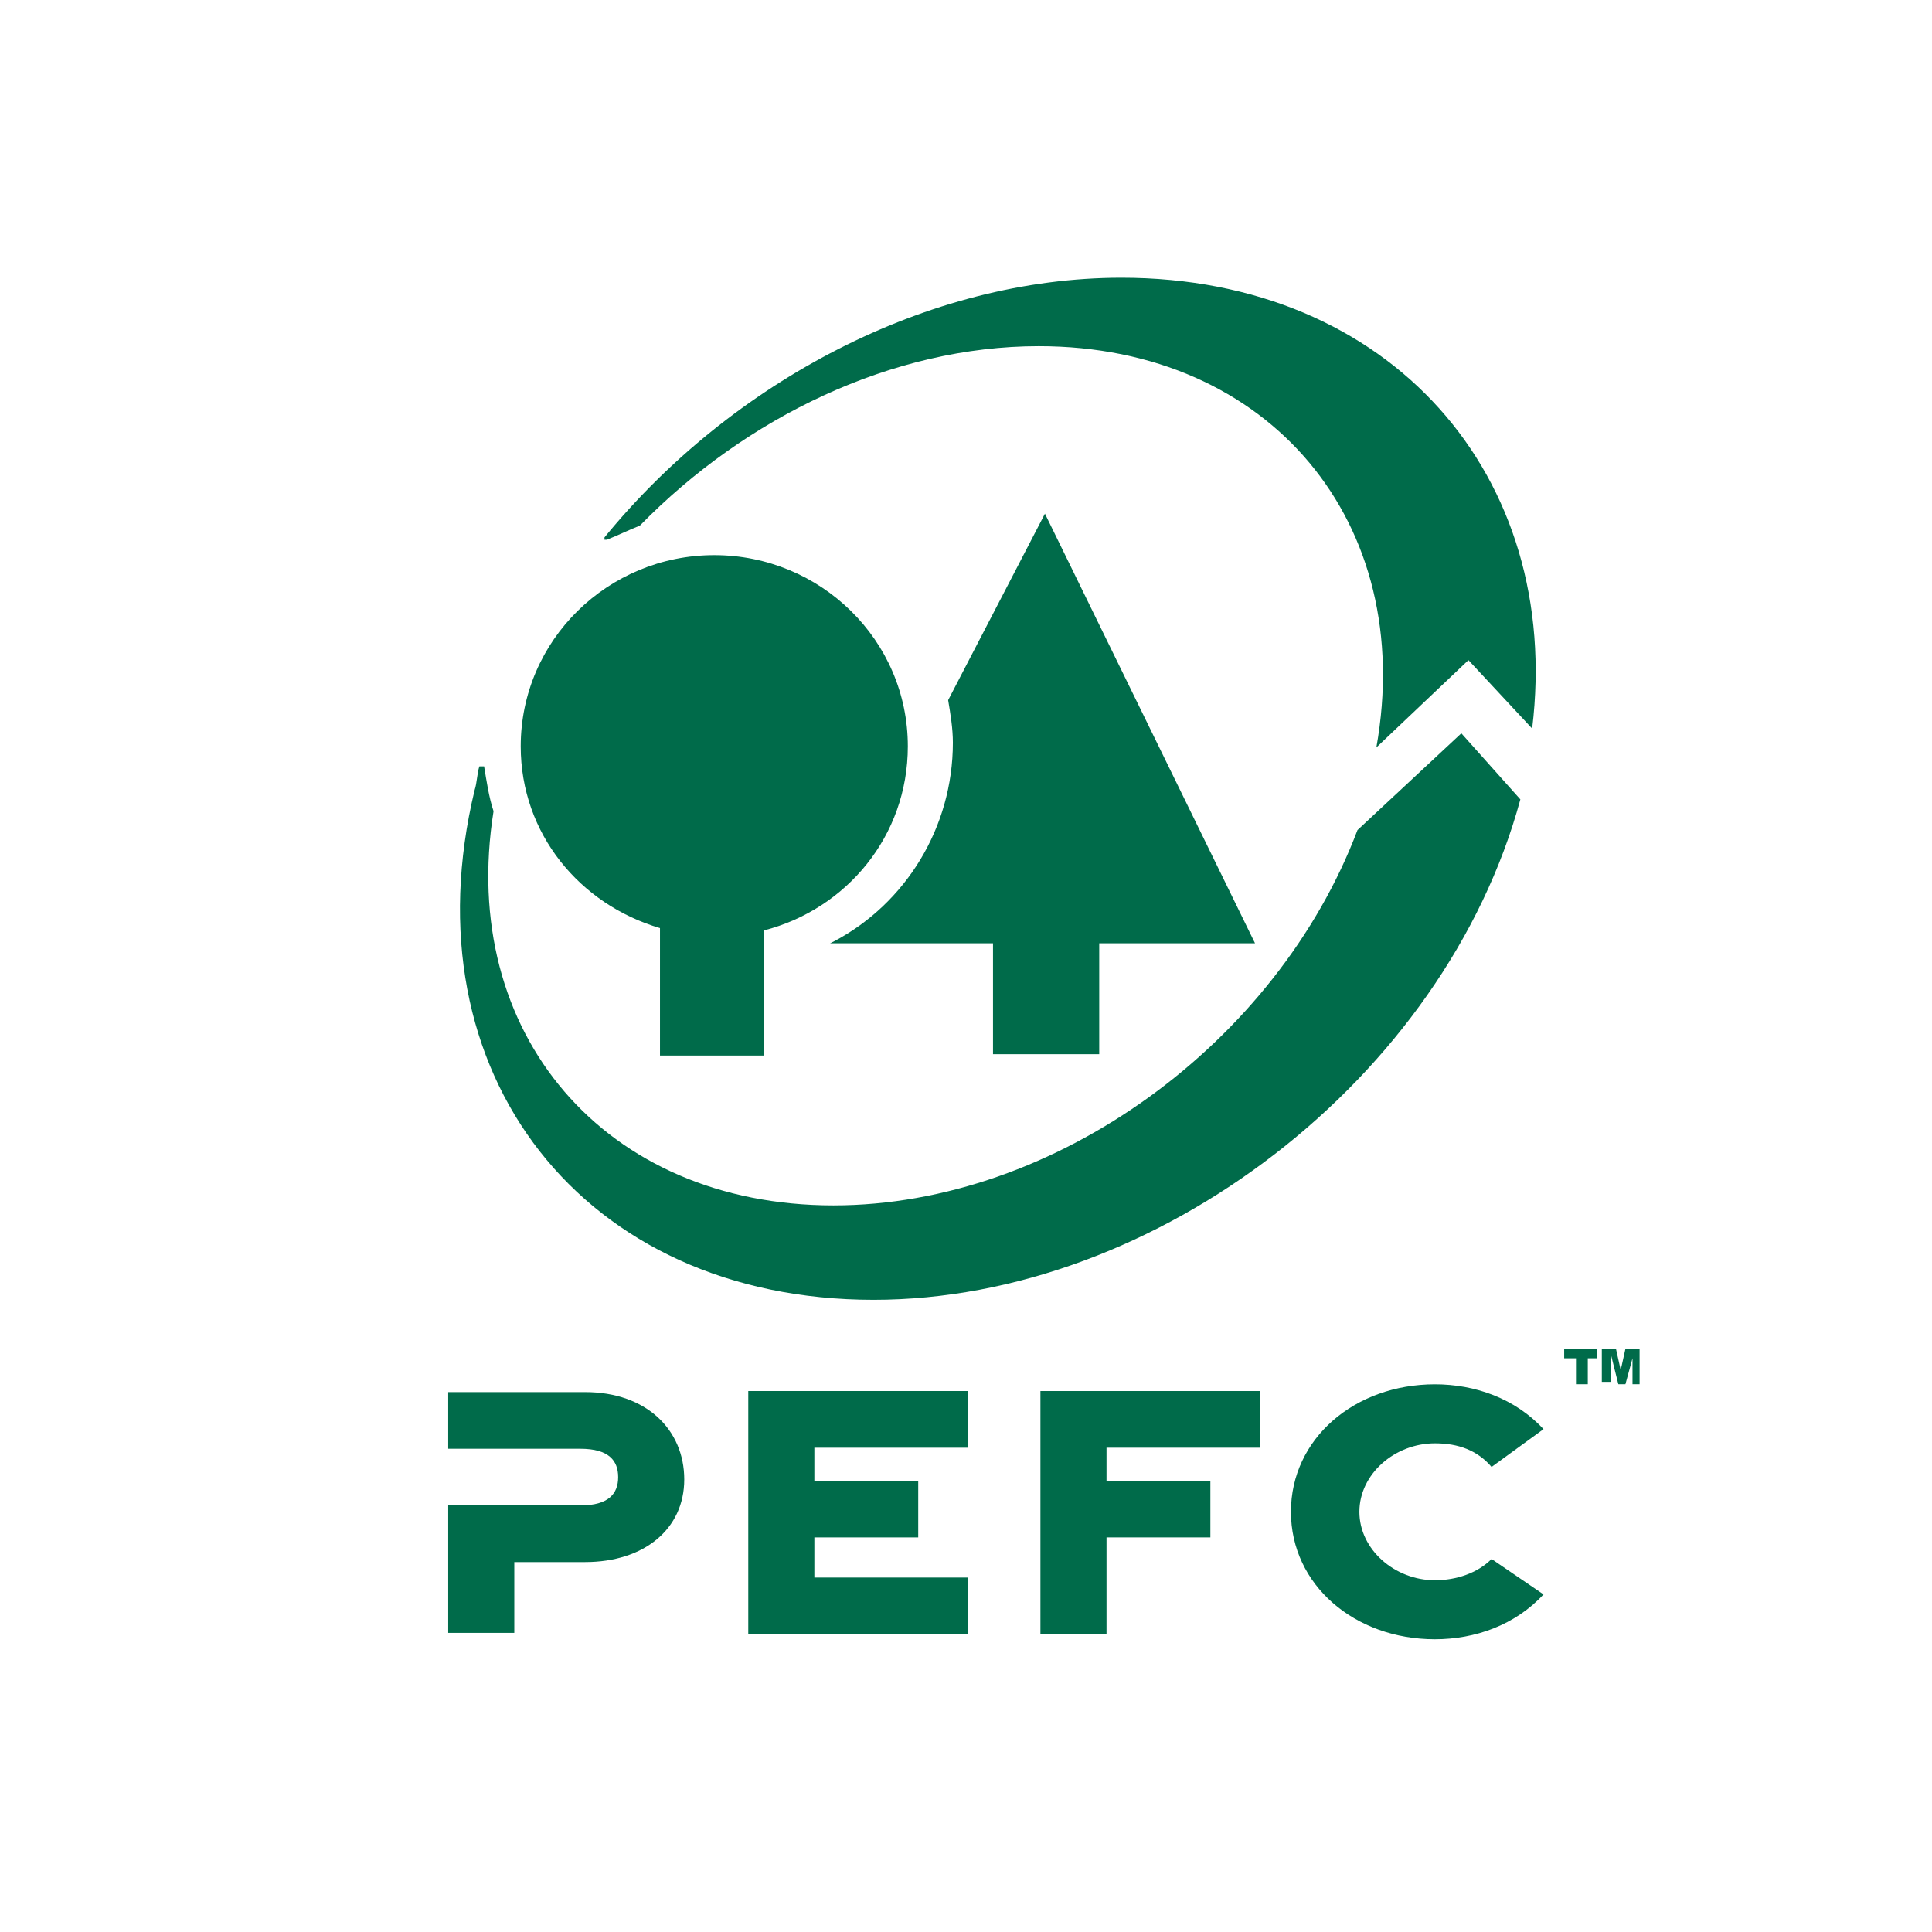 <?xml version="1.0" encoding="utf-8"?>
<!-- Generator: Adobe Illustrator 29.5.0, SVG Export Plug-In . SVG Version: 9.03 Build 0)  -->
<svg version="1.0"
	 id="svg2443" xmlns:dc="http://purl.org/dc/elements/1.1/" xmlns:cc="http://creativecommons.org/ns#" xmlns:inkscape="http://www.inkscape.org/namespaces/inkscape" xmlns:svg="http://www.w3.org/2000/svg" xmlns:sodipodi="http://sodipodi.sourceforge.net/DTD/sodipodi-0.dtd" xmlns:rdf="http://www.w3.org/1999/02/22-rdf-syntax-ns#"
	 xmlns="http://www.w3.org/2000/svg" xmlns:xlink="http://www.w3.org/1999/xlink" x="0px" y="0px" viewBox="0 0 283.5 283.5"
	 style="enable-background:new 0 0 283.5 283.5;" xml:space="preserve">
<style type="text/css">
	.st0{clip-path:url(#SVGID_00000166677155612448920890000003605003808965252524_);}
	.st1{fill:#006B4A;}
	.st2{clip-path:url(#SVGID_00000117655821915945016950000002076247187335036305_);}
</style>
<defs>
	
		<inkscape:perspective  id="perspective2450" inkscape:persp3d-origin="372.04724 : 350.78739 : 1" inkscape:vp_x="0 : 526.18109 : 1" inkscape:vp_y="0 : 1000 : 0" inkscape:vp_z="744.09448 : 526.18109 : 1" sodipodi:type="inkscape:persp3d">
		</inkscape:perspective>
</defs>
<sodipodi:namedview  bordercolor="#666666" borderopacity="1.0" gridtolerance="10.0" guidetolerance="10.0" id="base" inkscape:current-layer="g2452" inkscape:cx="372.04749" inkscape:cy="326.18127" inkscape:pageopacity="0.0" inkscape:pageshadow="2" inkscape:window-height="974" inkscape:window-width="1280" inkscape:window-x="-8" inkscape:window-y="-8" inkscape:zoom="1" objecttolerance="10.0" pagecolor="#ffffff" showgrid="false">
	</sodipodi:namedview>
<g id="g2452" transform="matrix(1.25,0,0,-1.25,-484.728,988.962)" inkscape:groupmode="layer" inkscape:label="pefc_nl40">
	<g id="g2488" transform="matrix(2.771,0,0,2.771,-988.937,-1403.999)">
		<g>
			<defs>
				<rect id="SVGID_1_" x="453.3" y="640.7" width="175.6" height="216.7"/>
			</defs>
			<clipPath id="SVGID_00000122708279420871931140000005761052125742842785_">
				<use xlink:href="#SVGID_1_"  style="overflow:visible;"/>
			</clipPath>
			<g id="g2490" style="clip-path:url(#SVGID_00000122708279420871931140000005761052125742842785_);">
				<g id="g2496" transform="translate(505.619,730.018)">
					<path id="path2498" class="st1" d="M15.8,0.8l-5.6,0v2.4H16c2.6,0,4.2-1.6,4.2-3.7S18.5-4,16-4h-3v-3h-2.8v5.4l5.6,0
						c1.2,0,1.6,0.5,1.6,1.2C17.4,0.3,17,0.8,15.8,0.8"/>
				</g>
				<g id="g2500" transform="translate(514.331,720.263)">
					<path id="path2502" class="st1" d="M14.2,2.7V13h9.3v-2.4H17V9.2h4.4V6.8H17V5.1h6.5V2.7H14.2z"/>
				</g>
				<g id="g2504" transform="translate(529.608,720.263)">
					<path id="path2506" class="st1" d="M11.3,2.7V13h9.3v-2.4h-6.5V9.2h4.4V6.8h-4.4V2.7H11.3z"/>
				</g>
				<g id="g2508" transform="translate(556.021,722.348)">
					<path id="path2510" class="st1" d="M6.2,2.3C5,1,3.3,0.4,1.6,0.4c-3.4,0-6.1,2.3-6.1,5.4s2.7,5.4,6.1,5.4
						c1.7,0,3.4-0.6,4.6-1.9L4,7.7c-0.6,0.7-1.4,1-2.4,1c-1.7,0-3.2-1.3-3.2-2.9s1.5-2.9,3.2-2.9c0.9,0,1.8,0.3,2.4,0.9L6.2,2.3"/>
				</g>
				<g id="g2512" transform="translate(540.899,756.433)">
					<path id="path2514" class="st1" d="M9.1-4.2H2.5v-4.7H-2v4.7h-6.9l0.2,0.1c3,1.6,5,4.8,5,8.4c0,0.6-0.1,1.2-0.2,1.8L0.2,14
						L9.1-4.2"/>
				</g>
			</g>
		</g>
	</g>
	<g id="g2516" transform="matrix(2.771,0,0,2.771,-988.937,-1403.999)">
		<g>
			<defs>
				<rect id="SVGID_00000136374015685161427130000008562860014859323782_" x="453.3" y="640.7" width="175.6" height="216.7"/>
			</defs>
			<clipPath id="SVGID_00000021114379464420849000000015710511483880010418_">
				<use xlink:href="#SVGID_00000136374015685161427130000008562860014859323782_"  style="overflow:visible;"/>
			</clipPath>
			<g id="g2518" style="clip-path:url(#SVGID_00000021114379464420849000000015710511483880010418_);">
				<g id="g2524" transform="translate(502.491,766.676)">
					<path id="path2526" class="st1" d="M16.4-6.1c0,4.5,3.7,8.1,8.2,8.1c4.5,0,8.2-3.6,8.2-8.1c0-3.8-2.6-6.9-6.1-7.8v-5.3h-4.4
						v5.4C18.9-12.8,16.4-9.8,16.4-6.1"/>
				</g>
				<g id="g2528" transform="translate(500.04,764.428)">
					<path id="path2530" class="st1" d="M16.9-5.7C17-5.4,17-5,17.1-4.7c0,0,0,0,0.1,0c0.1,0,0.1,0,0.1,0c0.1-0.6,0.2-1.3,0.4-1.9
						c-1.5-9.4,4.7-16.7,14.4-16.7c9.4,0,18.8,6.9,22.2,15.9l4.4,4.1l2.5-2.8C58-17.9,45.8-27.3,33.8-27.3
						C21.5-27.3,14-17.7,16.9-5.7 M55.1-3.9c1.7,9.5-4.5,17-14.3,17c-6.2,0-12.4-3-16.9-7.6c-0.5-0.2-0.9-0.4-1.4-0.6
						c0,0-0.1,0-0.1,0c0,0,0,0.1,0,0.1C27.8,11.6,36.1,16,44.3,16C55.7,16,63,7.6,61.7-3.1L59-0.2L55.1-3.9"/>
				</g>
			</g>
		</g>
	</g>
	<g id="g2532" transform="matrix(2.771,0,0,2.771,554.778,633.382)">
		<path id="path2534" class="st1" d="M6-0.2h1.4v-0.4H7v-1.1H6.5v1.1H6V-0.2z"/>
	</g>
	<g id="g2536" transform="matrix(2.771,0,0,2.771,560.304,633.382)">
		<path id="path2538" class="st1" d="M5.6-0.2h0.6l0.2-0.9l0.2,0.9h0.6v-1.5H6.9v1.1L6.6-1.7H6.3L6-0.5v-1.1H5.6V-0.2z"/>
	</g>
</g>
</svg>
